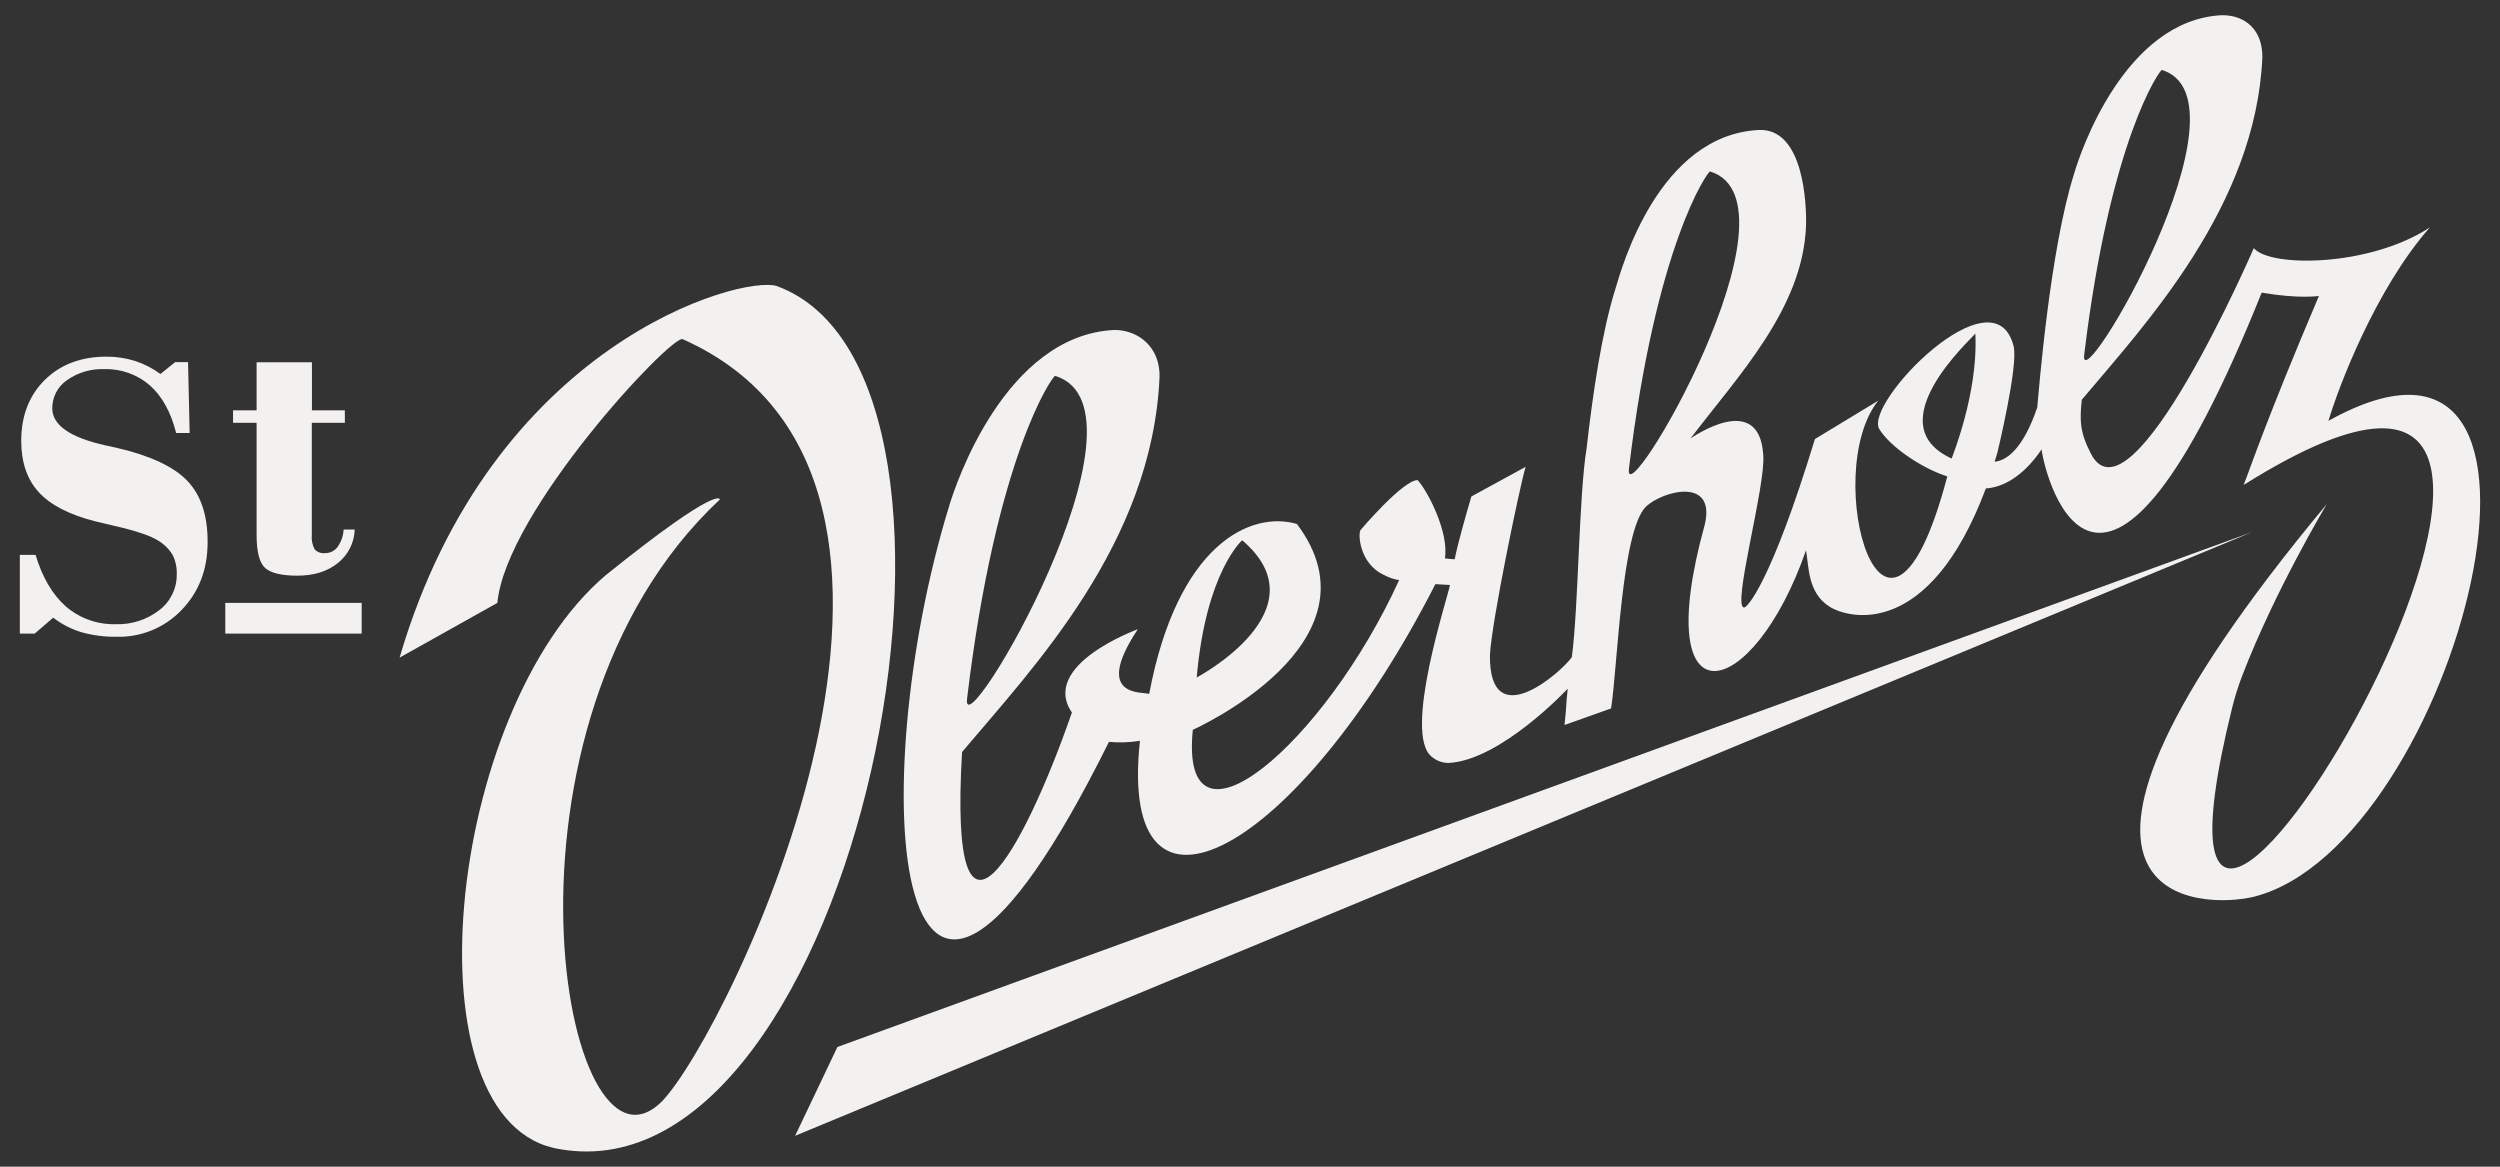 <?xml version="1.0" encoding="UTF-8" standalone="no"?>
<!DOCTYPE svg PUBLIC "-//W3C//DTD SVG 1.1//EN" "http://www.w3.org/Graphics/SVG/1.1/DTD/svg11.dtd">
<svg width="100%" height="100%" viewBox="0 0 120 56" version="1.1" xmlns="http://www.w3.org/2000/svg" xmlns:xlink="http://www.w3.org/1999/xlink" xml:space="preserve" xmlns:serif="http://www.serif.com/" style="fill-rule:evenodd;clip-rule:evenodd;stroke-linejoin:round;stroke-miterlimit:2;">
    <rect x="0" y="0" width="120" height="56" fill="#333333" stroke="none"/>
    <path d="M0.952,30.413L0.952,26.633L1.706,26.633C2.036,27.724 2.524,28.552 3.171,29.119C3.834,29.685 4.683,29.985 5.555,29.961C6.312,29.988 7.055,29.748 7.653,29.282C8.187,28.873 8.495,28.234 8.484,27.56C8.496,27.241 8.428,26.924 8.286,26.638C8.121,26.362 7.89,26.131 7.615,25.965C7.251,25.723 6.538,25.48 5.477,25.238C5.084,25.147 4.785,25.076 4.579,25.025C3.334,24.709 2.43,24.245 1.867,23.632C1.303,23.02 1.021,22.198 1.019,21.167C1.019,19.961 1.395,18.986 2.146,18.241C2.897,17.497 3.882,17.123 5.099,17.119C5.57,17.116 6.039,17.186 6.488,17.328C6.923,17.469 7.333,17.68 7.701,17.952L8.408,17.381L9.026,17.381L9.103,20.785L8.455,20.785C8.204,19.786 7.785,19.025 7.199,18.503C6.592,17.974 5.807,17.693 5.003,17.719C4.363,17.693 3.732,17.88 3.21,18.252C2.769,18.556 2.506,19.059 2.508,19.595C2.508,20.408 3.368,21.005 5.09,21.385L5.623,21.501C7.227,21.876 8.354,22.406 9.003,23.092C9.652,23.778 9.972,24.757 9.965,26.029C9.965,27.331 9.551,28.411 8.723,29.273C7.91,30.128 6.772,30.598 5.594,30.564C5.026,30.573 4.46,30.5 3.912,30.347C3.421,30.199 2.961,29.961 2.554,29.649L1.665,30.413L0.952,30.413Z" style="fill:rgb(243,240,240);fill-rule:nonzero;"/>
    <path d="M14.973,17.388L14.973,19.696L16.553,19.696L16.553,20.294L14.966,20.294L14.966,25.681C14.944,25.918 14.991,26.157 15.103,26.368C15.231,26.506 15.418,26.573 15.604,26.55C15.844,26.554 16.07,26.44 16.209,26.244C16.38,26.001 16.48,25.714 16.495,25.417L17.026,25.417C17.008,26.048 16.71,26.638 16.214,27.028C15.712,27.432 15.064,27.633 14.27,27.632C13.523,27.632 13.011,27.511 12.734,27.268C12.456,27.026 12.317,26.498 12.317,25.686L12.317,20.293L11.186,20.293L11.186,19.695L12.317,19.695L12.317,17.388L14.973,17.388Z" style="fill:rgb(243,240,240);fill-rule:nonzero;"/>
    <rect x="10.815" y="28.939" width="6.545" height="1.474" style="fill:rgb(243,240,240);fill-rule:nonzero;"/>
    <path d="M108.1,25.539L40.196,50.255L38.166,54.518L108.1,25.539Z" style="fill:rgb(243,240,240);fill-rule:nonzero;"/>
    <path d="M111.765,20.201C112.245,18.588 114.022,13.881 116.634,10.915C113.747,12.813 108.96,12.846 108.183,11.91C108.183,11.91 102.3,25.495 100.366,21.783C99.803,20.692 99.835,20.147 99.924,19.19C102.951,15.592 108.287,9.892 108.594,2.745C108.604,1.473 107.815,0.727 106.656,0.729C101.971,0.954 99.84,7.365 99.566,8.309C98.4,11.955 97.867,18.718 97.789,19.555C97.115,21.528 96.344,22.1 95.742,22.164C95.784,22.031 95.826,21.896 95.866,21.758C95.866,21.758 96.892,17.552 96.653,16.612C95.706,12.907 89.437,19.361 90.208,20.601C90.74,21.457 92.25,22.479 93.47,22.868C90.487,34.168 87.339,22.728 90.156,19.232L87.116,21.074C84.991,28.038 83.86,29.152 83.727,29.159C83.096,29.234 84.776,23.269 84.635,21.821C84.428,18.73 81.192,21.021 81.143,21.047C83.459,18.005 86.518,14.815 86.688,10.88C86.725,9.84 86.592,6.164 84.438,6.238C79.608,6.471 77.837,12.865 77.548,13.84C76.885,15.916 76.439,19.007 76.16,21.5C75.784,23.746 75.767,29.204 75.447,31.545C74.984,32.224 71.471,35.353 71.517,31.439C71.595,29.842 72.958,23.302 73.229,22.409L70.625,23.831C70.391,24.633 69.96,26.131 69.825,26.844C69.668,26.84 69.511,26.824 69.356,26.799C69.557,25.527 68.506,23.535 68.046,23.045C67.338,23.045 65.318,25.428 65.318,25.428C65.17,25.548 65.222,27.065 66.457,27.61C66.676,27.728 66.913,27.807 67.158,27.844C63.576,35.706 56.594,41.64 57.255,35.031C57.255,35.031 66.568,30.879 62.252,25.151C60.043,24.506 56.517,26.108 55.161,33.309C54.929,33.191 52.398,33.544 54.616,30.203C54.616,30.203 49.898,31.91 51.451,34.203C49.131,40.889 45.518,47.387 46.178,36.098C49.567,32.071 55.307,26.098 55.658,18.098C55.696,16.696 54.671,15.838 53.491,15.838C48.246,16.091 45.855,23.271 45.548,24.327C41.45,37.688 42.701,56.823 53.23,35.61C53.726,35.655 54.226,35.638 54.717,35.559C53.626,45.69 62.316,40.936 68.898,28.039L69.598,28.079C69.535,28.553 67.282,35.313 68.753,36.346C68.969,36.522 69.237,36.618 69.517,36.623C72.031,36.508 75.251,33.057 75.251,33.057C75.152,33.952 75.207,33.817 75.096,34.801L77.332,34.004C77.65,31.944 77.827,25.479 79.009,24.314C79.839,23.545 82.378,22.894 81.827,25.189C79.125,34.954 84.148,33.734 86.688,26.416C86.832,27.166 86.75,28.447 87.821,29.122C88.73,29.696 92.599,30.709 95.321,23.445C96.11,23.396 97.097,22.9 97.996,21.572C98.19,23.072 100.892,33.178 108.561,14.046C110.346,14.356 111.308,14.206 111.308,14.206C108.717,20.31 108.036,22.424 107.694,23.279C131.393,8.396 100.524,60.668 107.148,33.953C107.276,33.437 107.436,32.93 107.627,32.433C109.187,28.366 111.685,24.197 111.685,24.197C95.322,43.861 105.953,43.609 108.195,43.041C117.924,40.575 125.041,12.806 111.765,20.201ZM100.041,17.033C101.281,6.726 103.666,3.357 103.77,3.357C108.344,4.771 99.761,19.368 100.041,17.033ZM59.624,25.932C63.568,29.286 57.442,32.519 57.442,32.519C57.886,27.446 59.624,25.932 59.624,25.932ZM46.419,33.539C47.817,21.857 50.528,18.04 50.646,18.04C55.827,19.643 46.103,36.186 46.419,33.539ZM78.189,22.497C79.476,11.742 81.972,8.229 82.082,8.229C86.846,9.704 77.891,24.939 78.189,22.497ZM93.687,22.013C90.078,20.377 94.583,16.307 94.818,16.013C94.822,16.293 95.004,18.49 93.68,22.013L93.687,22.013Z" style="fill:rgb(243,240,240);fill-rule:nonzero;"/>
    <path d="M37.281,13.729C35.584,13.195 23.599,16.457 19.181,31.566L23.873,28.939C24.29,24.52 32.195,16.098 32.764,16.278C47.917,23.02 34.986,49.524 31.779,52.86C27.035,57.644 22.963,34.814 34.553,23.975C34.553,23.975 34.553,23.202 29.086,27.6C21.384,34.119 19.392,53.991 26.877,55.16C41.081,57.639 49.044,18.03 37.281,13.729Z" style="fill:rgb(243,240,240);fill-rule:nonzero;"/>
</svg>
